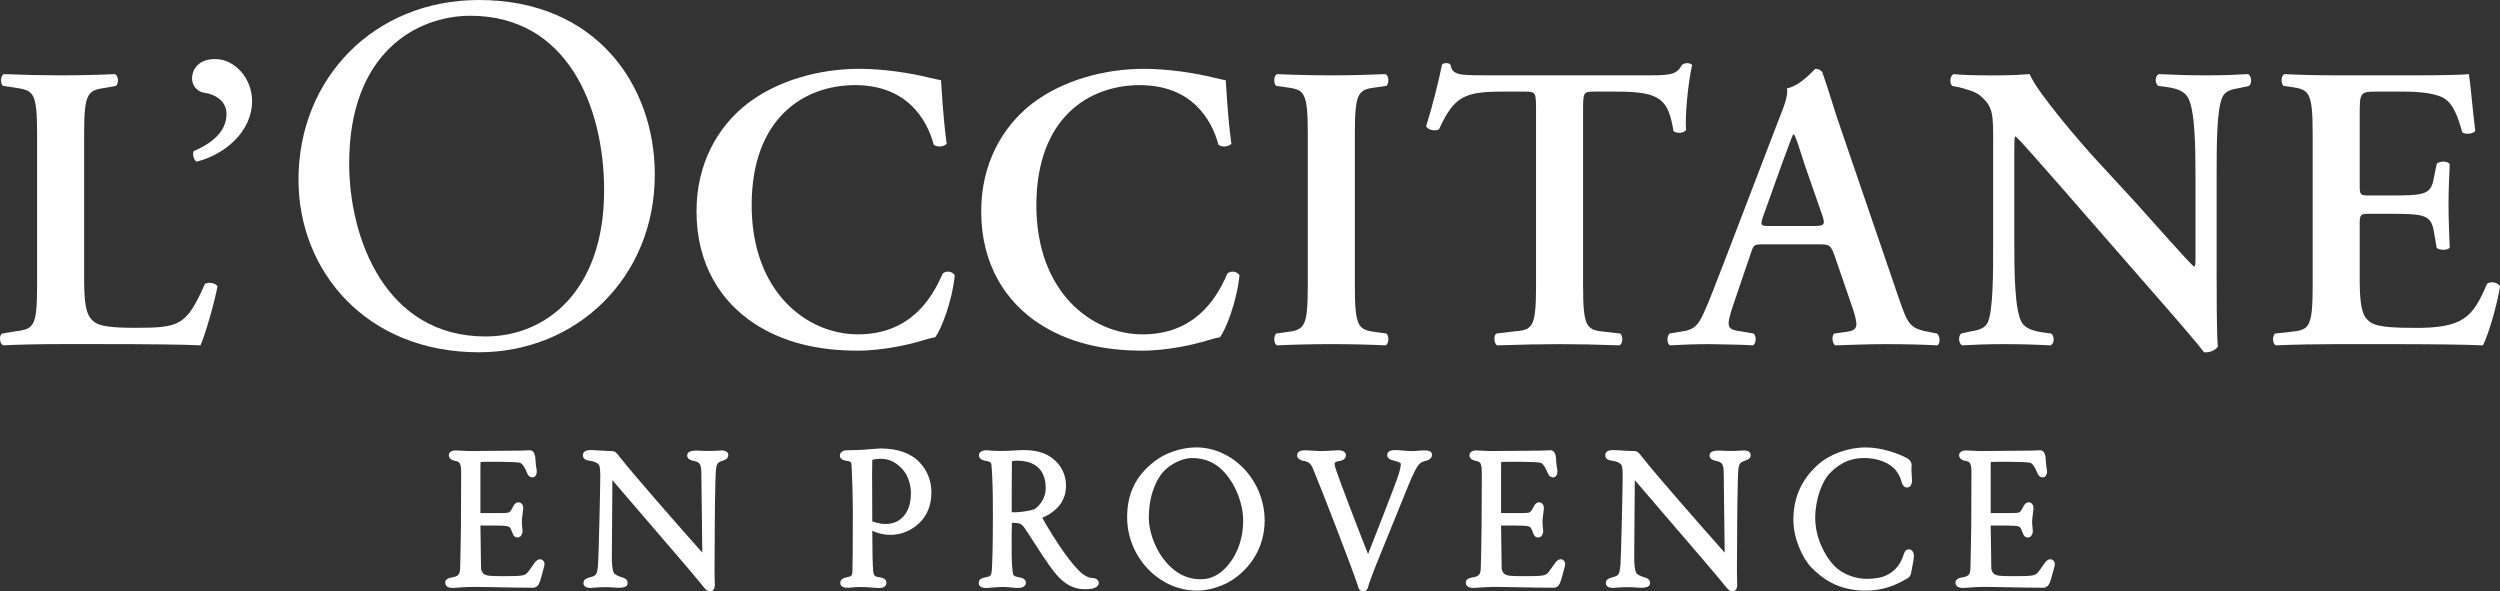 <svg xmlns="http://www.w3.org/2000/svg" fill="none" viewBox="0 0 503 119" height="119" width="503">
<rect x="0" y="0" width="503" height="119" fill="#333333" stroke="none"/>
<g clip-path="url(#clip0_160_621)">
<path fill="white" d="M41.238 57.111C37.485 65.549 36.182 65.958 27.126 65.958C20.602 65.958 19.292 65.304 18.317 64.154C17.094 62.763 16.928 59.814 16.928 55.715V26.954C16.928 18.436 17.658 18.19 21.498 17.615L23.29 17.286C23.945 16.878 23.862 15.241 23.132 14.912C19.537 15.078 15.87 15.158 12.279 15.158C8.688 15.158 4.856 15.078 0.776 14.912C0.045 15.241 0.045 16.878 0.61 17.286L2.895 17.615C6.731 18.19 7.465 18.436 7.465 26.954V57.436C7.465 65.962 6.734 66.204 2.895 66.695L0.444 67.103C-0.29 67.512 -0.045 69.153 0.61 69.482C4.039 69.315 8.116 69.232 12.275 69.232H20.756C29.896 69.232 36.913 69.315 40.338 69.482C41.317 67.266 43.116 61.039 43.764 57.598C43.361 56.944 42.051 56.698 41.234 57.107"></path>
<path fill="white" d="M43.289 11.88C39.619 11.88 38.641 14.333 38.641 15.729C38.641 17.532 39.943 18.519 41.17 18.678C43.131 18.923 45.575 20.235 45.575 22.939C45.575 26.549 42.473 28.924 38.968 30.398C38.72 31.052 38.889 32.039 39.54 32.527C45.164 31.132 50.717 26.546 50.717 20.319C50.717 15.816 47.291 11.88 43.289 11.88Z"></path>
<path fill="white" d="M70.253 32.875C70.253 10.443 84.023 3.172 94.631 3.172C114.103 3.172 121.549 21.404 121.549 38.304C121.549 58.479 109.925 67.697 97.687 67.697C77.601 67.697 70.253 48.032 70.253 32.871M131.747 35.128C131.747 17.105 119.915 0 96.359 0C75.354 0 60.056 15.672 60.056 36.153C60.056 54.592 73.72 70.877 96.359 70.877C116.042 70.877 131.747 55.817 131.747 35.128Z"></path>
<path fill="white" d="M189.656 55.061C187.375 60.392 182.888 67.27 172.608 67.27C162.328 67.27 151.234 58.751 151.234 41.299C151.234 23.846 161.673 17.128 172.036 17.128C182.399 17.128 186.476 23.925 187.861 29.09C188.433 29.665 189.901 29.582 190.473 28.924C189.656 22.859 189.498 18.023 189.333 16.141C188.595 15.974 188.027 15.895 187.048 15.649C183.208 14.666 177.584 13.846 172.932 13.846C164.692 13.846 156.455 16.22 150.417 20.81C144.38 25.48 140.137 32.939 140.137 42.524C140.137 53.261 145.114 60.717 151.72 65.062C157.592 68.911 164.526 70.552 172.604 70.552C177.904 70.552 183.536 69.156 185.331 68.582C186.227 68.336 187.202 68.007 188.185 67.848C189.329 66.29 191.531 60.884 192.103 55.394C191.697 54.653 190.391 54.328 189.653 55.065"></path>
<path fill="white" d="M209.005 65.062C214.877 68.911 221.811 70.552 229.889 70.552C235.189 70.552 240.821 69.156 242.613 68.582C243.512 68.336 244.487 68.007 245.47 67.848C246.614 66.29 248.816 60.884 249.388 55.394C248.982 54.653 247.676 54.328 246.938 55.065C244.657 60.396 240.17 67.273 229.889 67.273C219.609 67.273 208.516 58.755 208.516 41.303C208.516 23.85 218.954 17.131 229.317 17.131C239.68 17.131 243.757 23.929 245.146 29.094C245.714 29.669 247.186 29.585 247.755 28.928C246.938 22.863 246.78 18.027 246.614 16.144C245.876 15.978 245.312 15.899 244.329 15.653C240.493 14.67 234.866 13.849 230.217 13.849C221.973 13.849 213.737 16.224 207.699 20.814C201.661 25.483 197.418 32.943 197.418 42.528C197.418 53.265 202.395 60.721 209.001 65.066"></path>
<path fill="white" d="M278.791 69.482C279.443 69.156 279.522 67.682 278.957 67.107L277.161 66.861C273.329 66.37 272.592 66.12 272.592 57.436V26.954C272.592 18.269 273.329 18.023 277.161 17.532L278.957 17.286C279.525 16.712 279.446 15.241 278.791 14.912C275.196 15.071 271.53 15.158 267.939 15.158C264.348 15.158 260.516 15.074 256.925 14.912C256.273 15.241 256.19 16.712 256.766 17.286L258.558 17.532C262.394 18.027 263.128 18.273 263.128 26.954V57.436C263.128 66.12 262.398 66.37 258.558 66.861L256.766 67.107C256.194 67.682 256.273 69.156 256.925 69.482C260.519 69.323 264.351 69.236 267.939 69.236C271.526 69.236 275.196 69.319 278.791 69.482Z"></path>
<path fill="white" d="M306.847 18.436C308.973 18.436 309.052 18.602 309.052 22.039V57.436C309.052 66.124 308.322 66.37 304.483 66.695L301.053 67.111C300.485 67.516 300.564 69.156 301.223 69.485C306.444 69.319 310.276 69.24 313.867 69.24C317.458 69.24 321.124 69.319 325.856 69.485C326.511 69.156 326.594 67.682 326.022 67.111L323.086 66.782C319.25 66.374 318.516 66.128 318.516 57.439V22.039C318.516 18.598 318.595 18.436 320.722 18.436H325.371C334.096 18.436 335.651 19.99 336.709 26.383C337.443 26.954 338.828 26.791 339.238 26.134C338.994 23.513 339.645 16.466 340.462 13.105C340.296 12.859 339.889 12.7 339.4 12.7C339.073 12.7 338.749 12.859 338.421 13.025C337.443 14.908 336.216 15.154 332.218 15.154H298.934C293.389 15.154 292.249 15.074 291.834 13.025C291.676 12.779 291.345 12.7 291.021 12.7C290.615 12.7 290.284 12.779 290.125 13.025C289.553 15.895 288.33 20.973 286.941 25.4C287.268 26.221 288.981 26.466 289.553 25.975C292.569 19.335 294.774 18.436 302.277 18.436H306.847Z"></path>
<path fill="white" d="M364.688 45.477H356.204C354.246 45.477 354.002 45.477 354.901 43.099L358.327 33.514C359.795 29.665 360.454 27.616 360.777 27.041H360.943C361.35 27.616 361.839 29.17 363.228 33.514L366.653 43.348C367.305 45.314 366.981 45.477 364.696 45.477M388.505 66.861C384.349 66.128 383.939 65.553 382.064 60.063L370.316 25.733C369.014 22.043 367.948 18.194 366.642 14.504C366.315 14.095 365.912 13.849 365.257 13.849C365.091 13.849 362.4 17.211 359.543 17.785C359.787 19.18 359.053 21.147 357.996 23.77L346.819 52.936C345.103 57.36 343.797 60.801 342.818 62.929C341.598 65.64 340.699 66.374 338.335 66.703L335.884 67.111C335.312 67.844 335.395 69.077 335.967 69.485C338.82 69.319 341.35 69.24 344.041 69.24C347.388 69.319 350.079 69.319 352.692 69.485C353.343 69.156 353.426 67.682 352.854 67.111L350.49 66.703C347.474 66.287 347.143 66.045 348.777 61.213L352.123 51.379C352.854 49.163 352.774 49.163 354.898 49.163H365.75C368.035 49.163 368.28 49.163 369.096 51.379L372.929 62.521C373.99 66.041 373.745 66.536 370.809 66.861L369.017 67.111C368.524 67.595 368.603 69.077 369.262 69.485C372.115 69.402 375.703 69.24 379.211 69.24C383.457 69.24 386.472 69.319 389.819 69.485C390.387 69.077 390.387 67.682 389.736 67.111L388.513 66.861H388.505Z"></path>
<path fill="white" d="M452.344 14.912C449.408 15.071 447.285 15.158 443.776 15.158C440.596 15.158 437.58 15.074 434.399 14.912C433.583 15.158 433.5 16.712 434.234 17.286L436.108 17.532C438.149 17.861 439.455 18.352 440.185 19.581C441.653 22.043 441.732 29.574 441.732 35.726V51.704C441.732 53.016 441.732 53.424 441.488 53.67C440.671 53.178 433.086 44.494 429.66 40.724L421.503 31.869C418.646 28.758 409.755 18.436 408.366 14.912C406.408 15.071 404.447 15.158 402.738 15.158C400.698 15.158 396.211 15.241 393.113 14.912C392.296 15.158 392.217 16.795 392.789 17.286L394.012 17.532C395.153 17.778 397.438 18.436 398.334 19.173C401.112 21.547 401.025 22.863 401.025 29.253V48.672C401.025 55.152 401.025 62.275 399.964 64.816C399.392 66.124 397.923 66.457 396.376 66.703L394.581 67.111C393.93 67.686 394.091 69.081 394.746 69.485C397.6 69.327 399.806 69.24 403.235 69.24C406.333 69.24 409.517 69.323 412.533 69.485C413.35 69.24 413.429 67.686 412.698 67.111L410.903 66.865C408.866 66.54 407.477 66.045 406.743 64.816C405.358 62.355 405.275 54.823 405.275 48.672V32.693C405.275 28.353 405.275 27.449 405.524 27.449C406.909 28.678 409.521 31.794 414.821 37.779L433.91 59.655C439.782 66.374 442.154 69.16 443.456 70.88C444.431 70.96 445.576 70.635 446.231 69.735C445.986 67.852 445.986 57.772 445.986 55.311V35.726C445.986 29.253 445.986 22.122 447.127 19.581C447.699 18.269 449.084 17.944 450.635 17.698L452.509 17.286C453.161 16.712 452.999 15.32 452.344 14.912Z"></path>
<path fill="white" d="M500.391 57.114C497.534 63.75 495.739 66.124 485.379 65.962C478.525 65.962 477.136 65.304 476.161 64.158C474.937 62.763 474.772 59.818 474.772 55.636V45.231C474.772 43.182 474.851 43.015 476.729 43.015H480.648C487.747 43.015 489.132 43.182 489.701 46.622L490.273 49.897C490.924 50.392 492.479 50.392 492.885 49.817C492.803 47.193 492.641 44.327 492.641 41.212C492.641 38.096 492.799 35.227 492.885 33.019C492.475 32.364 490.924 32.364 490.273 32.939L489.701 35.726C489.132 39.249 487.743 39.329 480.648 39.329H476.729C474.854 39.329 474.772 39.249 474.772 37.117V23.268C474.772 18.598 474.772 18.432 478.28 18.432H483.746C485.952 18.432 488.395 18.598 490.273 19.169C492.885 19.823 494.109 21.872 495.415 26.629C496.066 27.12 497.7 26.954 498.024 26.3C497.534 22.776 497.045 16.299 496.717 14.912C495.656 15.071 490.924 15.158 485.703 15.158H470.123C466.535 15.158 462.699 15.074 459.601 14.912C458.946 15.241 458.864 16.712 459.436 17.286L460.738 17.453C464.574 18.027 465.308 18.273 465.308 26.958V57.439C465.308 66.124 464.574 66.374 460.738 66.782L457.723 67.107C457.151 67.682 457.234 69.156 457.881 69.482C461.555 69.323 466.532 69.236 470.119 69.236H479.42C488.963 69.236 495.98 69.319 499.567 69.482C500.711 67.27 502.507 61.043 502.996 57.602C502.507 56.782 501.122 56.536 500.388 57.111"></path>
<path fill="white" d="M208.301 102.338C207.729 102.712 205.463 103.075 204.187 103.075C204.025 103.075 203.791 103.075 203.558 103.071V103.056C203.558 98.761 203.569 93.536 203.596 92.953C203.596 92.9 203.603 92.851 203.607 92.814C203.799 92.753 204.126 92.681 204.431 92.681C206.475 92.681 207.861 93.124 208.93 94.118C209.89 95.01 210.398 96.443 210.398 98.269C210.398 100.096 209.299 101.619 208.297 102.341M219.797 116.297C219.507 116.297 218.457 116.191 217.11 114.841C216.259 113.987 215.419 112.969 214.207 111.325C213.104 109.824 210.484 105.699 209.701 104.171C210.383 103.884 211.267 103.445 211.87 102.916C212.713 102.247 214.478 100.855 214.478 97.653C214.478 95.449 213.443 93.434 211.64 92.129C210.127 91.025 208.384 90.556 205.817 90.556C205.147 90.556 204.439 90.606 203.712 90.655C202.128 90.768 200.355 90.742 199.353 90.655C198.796 90.606 198.153 90.511 197.618 90.73C197.381 90.829 197.166 90.995 197.05 91.225C196.854 91.6 196.989 92.08 197.313 92.333C197.588 92.553 197.942 92.64 198.281 92.715C199.451 92.912 199.455 93.022 199.523 94.061L199.542 94.326C199.628 95.657 199.771 97.884 199.771 103.219C199.771 109.741 199.67 112.588 199.568 114.501C199.466 115.922 199.229 115.972 198.314 116.149C197.69 116.293 196.914 116.474 196.914 117.257C196.914 117.503 197.019 118.301 198.363 118.301C198.706 118.301 199.124 118.263 199.606 118.221C200.23 118.164 200.976 118.096 201.826 118.096C202.564 118.096 203.125 118.157 203.611 118.214C204.044 118.263 204.431 118.301 204.838 118.301C206.332 118.301 206.408 117.431 206.408 117.257C206.408 116.41 205.512 116.244 205.165 116.183C203.991 115.987 203.908 115.745 203.84 115.537C203.765 115.306 203.596 114.005 203.554 112.039C203.517 110.538 203.551 106.281 203.592 105.196C204.473 105.185 204.879 105.268 205.143 105.347C205.403 105.411 205.666 105.657 206.005 106.035C206.186 106.258 206.844 107.283 207.544 108.364C208.888 110.455 210.733 113.321 212.069 115.03C213.462 116.769 215.291 118.546 218.284 118.546C219.112 118.546 219.726 118.474 220.095 118.335C220.339 118.244 221.077 117.964 221.077 117.299C221.077 116.8 220.637 116.297 219.793 116.297"></path>
<path fill="white" d="M245.507 115.215C244.284 116.119 243.026 116.542 241.551 116.542C238.607 116.542 236.059 115.117 233.97 112.308C232.249 109.979 231.139 106.765 231.139 104.126C231.139 100.432 232.185 97.094 234.007 94.965C235.208 93.585 237.715 92.156 239.834 92.156C242.515 92.156 244.69 93.142 246.482 95.173C248.726 97.732 250.122 101.415 250.122 104.78C250.122 109.922 247.732 113.544 245.5 115.219M240.655 90.019C237.741 90.019 234.47 91.112 232.332 92.791C228.545 95.683 226.78 99.271 226.78 104.077C226.78 112.073 233.209 118.83 240.817 118.83C242.586 118.83 244.51 118.384 246.38 117.537C249.377 116.21 254.447 112.017 254.447 104.731C254.447 96.757 248.131 90.016 240.655 90.016"></path>
<path fill="white" d="M285.575 90.666C285.1 90.711 284.566 90.757 284.065 90.757C283.651 90.757 283.034 90.704 282.416 90.658C281.75 90.606 281.088 90.552 280.643 90.552C279.315 90.552 279.115 91.18 279.115 91.555C279.115 92.122 279.552 92.496 280.372 92.655C281.784 93.021 281.844 93.165 281.844 93.437C281.844 93.959 281.543 95.124 281.072 96.417C280.474 98.114 276.808 107.589 275.253 111.476C273.589 107.362 269.565 96.787 268.91 94.825C268.658 94.054 268.519 93.634 268.519 93.233C268.519 93.127 268.711 92.874 269.305 92.795C269.674 92.738 270.8 92.564 270.8 91.596C270.8 91.362 270.687 90.594 269.271 90.594C268.97 90.594 268.496 90.624 267.946 90.658C267.235 90.704 266.384 90.757 265.646 90.757C265.405 90.757 264.878 90.719 264.314 90.685C263.625 90.643 262.887 90.594 262.511 90.594C261.095 90.594 260.982 91.362 260.982 91.596C260.982 91.94 261.163 92.549 262.409 92.757C263.233 92.87 263.753 93.309 264.137 94.224C265.891 98.375 271.827 113.767 273.119 117.605L273.194 117.862C273.318 118.285 273.521 118.996 274.285 118.996C274.801 118.996 275.208 118.554 275.306 117.93C275.411 117.499 275.945 115.983 276.902 113.574C278.731 109.109 280.225 105.415 281.37 102.58C282.646 99.422 283.493 97.328 283.896 96.405C285.334 93.154 285.733 93.04 286.775 92.742C287.144 92.647 288.119 92.401 288.119 91.517C288.119 90.723 287.415 90.503 285.571 90.666"></path>
<path fill="white" d="M350.824 90.636C350.644 90.636 350.392 90.655 350.075 90.677C349.311 90.734 348.005 90.772 346.778 90.692C344.982 90.579 343.958 90.745 343.958 91.638C343.958 92.405 344.704 92.59 345.298 92.738C346.304 92.999 346.812 93.131 346.812 95.161L346.895 102.039C346.94 105.461 346.985 109.136 347.007 111.192C342.487 106.107 332.835 95.105 330.399 91.944C329.801 91.176 329.473 90.753 328.867 90.753C328.05 90.753 327.094 90.689 326.262 90.632C325.596 90.587 325.009 90.549 324.629 90.549C323.533 90.549 322.98 90.9 322.98 91.592C322.98 92.507 323.94 92.647 324.384 92.708C325.299 92.859 325.645 93.033 326.044 93.335C326.229 93.479 326.485 93.679 326.485 95.725C326.485 98.334 326.153 112.202 326.04 113.586C325.852 115.752 325.638 115.813 324.392 116.164C323.85 116.312 323.104 116.516 323.104 117.291C323.104 117.749 323.353 118.293 324.55 118.293C324.655 118.293 324.881 118.27 325.178 118.24C326.18 118.13 328.114 118.096 329.304 118.214C331.581 118.437 331.988 117.866 331.988 117.291C331.988 116.463 331.179 116.244 330.708 116.111C329.94 115.892 329.334 115.533 329.187 115.208C328.92 114.629 328.807 113.714 328.807 112.051C328.807 111.155 328.841 107.188 328.871 103.29C328.894 100.738 328.912 98.213 328.924 96.606C331.152 99.218 333.893 102.402 336.565 105.51C340.928 110.576 345.046 115.367 346.541 117.2L346.71 117.408C347.056 117.835 347.391 118.289 347.798 118.663C348.095 118.936 348.543 119.091 348.931 118.917C349.24 118.777 349.417 118.448 349.484 118.127C349.56 117.749 349.522 117.355 349.507 116.973C349.454 115.616 349.469 114.179 349.484 112.365C349.496 111.291 349.507 110.088 349.507 108.693C349.507 104.345 349.597 95.672 349.77 94.386C349.91 93.456 349.97 93.071 351.032 92.715L351.216 92.647C351.574 92.522 352.236 92.292 352.236 91.585C352.236 91.146 351.991 90.624 350.832 90.624"></path>
<path fill="white" d="M384.071 110.523C383.295 110.523 383.062 111.363 382.949 111.778C382.403 113.423 381.447 114.66 380.096 115.461C378.978 116.142 377.536 116.459 375.552 116.459C373.568 116.459 370.824 115.726 368.897 113.673C367.203 111.835 365.223 108.255 365.223 104.202C365.223 100.39 366.638 96.863 368.031 95.354C369.333 93.978 371.483 92.152 375.067 92.152C377.382 92.152 379.674 92.904 380.943 94.11C381.537 94.602 382.32 95.77 382.61 97.01C382.87 97.903 383.344 98.088 383.702 98.088C384.3 98.088 384.699 97.521 384.699 96.678C384.699 96.534 384.681 96.284 384.662 95.971C384.613 95.316 384.541 94.326 384.624 93.608C384.624 93.108 384.345 92.606 383.916 92.318L383.886 92.299C382.411 91.418 378.801 90.023 375.394 90.023C371.814 90.023 368.088 91.384 365.678 93.577C362.415 96.545 360.826 100.171 360.826 104.655C360.826 108.277 362.652 112.327 364.425 114.149C366.563 116.331 369.744 118.834 375.394 118.834C379.06 118.834 381.601 117.643 383.879 116.308C384.18 116.081 384.391 115.775 384.492 115.374C384.511 115.242 384.564 114.988 384.628 114.675C384.872 113.472 385.072 112.433 385.072 111.896C385.072 110.947 384.571 110.527 384.074 110.527"></path>
<path fill="white" d="M314.356 112.591C314.036 112.451 313.682 112.535 313.408 112.731C313.103 112.951 312.877 113.28 312.666 113.586L312.436 113.915C312.12 114.368 311.597 115.128 311.352 115.34C310.848 115.794 310.528 115.926 306.681 115.926C303.76 115.926 303.349 115.839 302.822 115.556C302.337 115.31 302.137 114.603 302.137 114.349C302.137 114.051 302.119 113.049 302.1 111.805C302.066 109.805 302.017 107.181 302.017 105.918V105.733C307.438 105.733 307.054 105.778 307.742 105.979C307.931 106.047 308.123 106.326 308.273 106.78L308.416 107.136C308.533 107.427 308.65 107.744 308.898 107.952C309.173 108.183 309.632 108.213 309.941 108.024C310.163 107.888 310.328 107.593 310.411 107.347C310.517 107.041 310.505 106.723 310.453 106.41C310.415 106.187 310.306 105.113 310.374 104.406C310.408 104.107 310.453 103.755 310.498 103.426C310.569 102.901 310.626 102.432 310.626 102.273C310.626 101.321 310.024 101.067 309.666 101.067C309.011 101.067 308.699 101.699 308.582 101.933C308.126 102.848 307.878 103.018 307.795 103.064C307.641 103.162 307.37 103.234 305.465 103.234H302.013V93.717C302.013 93.328 302.028 93.09 302.043 92.942C303.447 92.874 308.823 92.897 309.771 93.074C310.091 93.127 310.569 93.207 311.33 95.014C311.45 95.297 311.597 95.608 311.83 95.816C312.094 96.046 312.527 96.129 312.843 95.963C313.122 95.816 313.265 95.498 313.321 95.199C313.363 94.976 313.37 94.723 313.321 94.5C313.174 93.819 313.118 92.965 313.08 92.401L313.043 91.921C312.899 91.037 312.527 90.59 311.932 90.59C311.759 90.59 311.582 90.602 311.352 90.613C310.976 90.636 310.438 90.67 309.489 90.67C308.695 90.67 306.895 90.689 305.04 90.707C303.078 90.726 301.057 90.749 300.116 90.749C299.431 90.749 298.859 90.711 298.335 90.681C297.861 90.651 297.424 90.628 296.98 90.628C296.201 90.628 295.655 91.021 295.655 91.588C295.655 91.914 295.806 92.492 296.815 92.696C297.805 92.916 298.14 92.991 298.14 95.188C298.14 103.85 298.098 107.775 297.936 114.285C297.906 115.658 297.477 115.975 296.273 116.176C295.832 116.255 294.917 116.421 294.917 117.249C294.917 117.423 294.989 118.293 296.404 118.293C296.578 118.293 296.984 118.267 297.504 118.229C298.339 118.168 299.48 118.085 300.319 118.085C301.881 118.085 303.726 118.123 305.687 118.161C307.931 118.202 310.321 118.251 312.625 118.251C312.979 118.251 313.472 118.1 313.829 117.386C314.029 116.989 314.228 116.244 314.458 115.385C314.563 114.996 314.669 114.595 314.77 114.251C314.849 113.987 314.925 113.722 314.91 113.446C314.891 113.094 314.691 112.739 314.353 112.584"></path>
<path fill="white" d="M412.868 112.591C412.548 112.451 412.194 112.535 411.919 112.731C411.614 112.951 411.388 113.28 411.178 113.586L410.948 113.915C410.632 114.368 410.108 115.128 409.864 115.34C409.359 115.794 409.039 115.926 405.196 115.926C402.275 115.926 401.865 115.839 401.338 115.556C400.852 115.31 400.653 114.603 400.653 114.349C400.653 114.051 400.634 113.049 400.615 111.805C400.581 109.805 400.532 107.181 400.532 105.918V105.733C405.953 105.733 405.569 105.778 406.258 105.979C406.446 106.047 406.638 106.326 406.788 106.78L406.931 107.136C407.048 107.427 407.165 107.744 407.413 107.952C407.688 108.183 408.147 108.213 408.456 108.024C408.678 107.888 408.844 107.593 408.926 107.347C409.032 107.041 409.021 106.723 408.968 106.41C408.93 106.187 408.821 105.113 408.889 104.406C408.923 104.107 408.968 103.755 409.013 103.426C409.085 102.901 409.141 102.432 409.141 102.273C409.141 101.321 408.539 101.067 408.181 101.067C407.526 101.067 407.214 101.699 407.097 101.933C406.641 102.848 406.393 103.018 406.31 103.064C406.156 103.162 405.885 103.234 403.98 103.234H400.528V93.717C400.528 93.328 400.543 93.09 400.558 92.942C401.962 92.874 407.338 92.897 408.287 93.074C408.606 93.127 409.085 93.207 409.845 95.014C409.965 95.297 410.112 95.608 410.346 95.816C410.609 96.046 411.042 96.129 411.358 95.963C411.637 95.816 411.78 95.498 411.836 95.199C411.878 94.976 411.885 94.723 411.836 94.5C411.689 93.819 411.633 92.965 411.595 92.401L411.558 91.921C411.415 91.037 411.042 90.59 410.447 90.59C410.274 90.59 410.097 90.602 409.867 90.613C409.491 90.636 408.957 90.67 408.004 90.67C407.21 90.67 405.411 90.689 403.555 90.707C401.594 90.726 399.572 90.749 398.631 90.749C397.946 90.749 397.374 90.711 396.851 90.681C396.376 90.651 395.94 90.628 395.495 90.628C394.716 90.628 394.17 91.021 394.17 91.588C394.17 91.914 394.321 92.492 395.33 92.696C396.32 92.916 396.655 92.991 396.655 95.188C396.655 103.85 396.613 107.775 396.452 114.285C396.421 115.658 395.992 115.975 394.788 116.176C394.347 116.255 393.433 116.421 393.433 117.249C393.433 117.423 393.504 118.293 394.919 118.293C395.093 118.293 395.499 118.267 396.019 118.229C396.854 118.168 397.995 118.085 398.834 118.085C400.397 118.085 402.241 118.123 404.202 118.161C406.446 118.202 408.836 118.251 411.14 118.251C411.494 118.251 411.987 118.1 412.344 117.386C412.544 116.989 412.743 116.244 412.977 115.385C413.082 114.996 413.188 114.595 413.289 114.251C413.368 113.987 413.444 113.722 413.429 113.446C413.41 113.094 413.21 112.739 412.871 112.584"></path>
<path fill="white" d="M180.946 104.629C179.918 105.332 178.141 105.876 175.499 104.897C175.495 101.789 175.476 97.57 175.465 94.954L175.506 92.5C175.853 92.416 176.553 92.311 177.148 92.311C178.864 92.311 180.148 92.9 181.462 94.299C183.189 96.035 183.28 98.693 183.28 99.207C183.28 102.273 182.117 103.827 180.946 104.625M177.23 90.227C176.839 90.227 175.936 90.303 175.043 90.379C174.347 90.439 173.658 90.496 173.248 90.515C172.16 90.556 170.989 90.598 170.387 90.598C169.585 90.598 168.983 91.048 168.983 91.641C168.983 92.235 169.412 92.575 170.308 92.723C171.275 92.829 171.29 93.135 171.309 93.396C171.385 94.141 171.592 99.551 171.592 102.935C171.592 109.238 171.55 114.009 171.509 114.962C171.452 115.858 171.369 115.945 170.353 116.153C169.999 116.229 169.062 116.429 169.062 117.261C169.062 117.635 169.254 118.263 170.549 118.263C170.745 118.263 171.038 118.236 171.392 118.202C171.859 118.157 172.446 118.1 173.033 118.1C174.068 118.1 174.765 118.161 175.378 118.217C175.905 118.263 176.38 118.304 176.944 118.304C178.284 118.304 178.352 117.435 178.352 117.261C178.352 116.334 177.283 116.195 176.903 116.145C176.015 116.002 175.759 115.903 175.661 114.625C175.585 113.593 175.51 110.984 175.503 106.754C176.184 107.204 179.978 108.671 183.641 106.27C186.186 104.602 187.398 102.186 187.398 98.969C187.398 96.787 186.525 94.587 185.087 93.101C183.393 91.225 180.679 90.235 177.234 90.235"></path>
<path fill="white" d="M109.003 112.591C108.683 112.451 108.329 112.535 108.054 112.731C107.749 112.951 107.523 113.28 107.313 113.586L107.083 113.915C106.767 114.368 106.244 115.128 105.999 115.34C105.491 115.794 105.174 115.926 101.327 115.926C98.406 115.926 97.996 115.839 97.469 115.556C96.983 115.31 96.784 114.603 96.784 114.349C96.784 114.051 96.765 113.049 96.746 111.805C96.712 109.805 96.663 107.181 96.663 105.918V105.733C102.084 105.733 101.7 105.778 102.389 105.979C102.577 106.047 102.769 106.326 102.92 106.78L103.063 107.136C103.179 107.427 103.296 107.744 103.545 107.952C103.819 108.183 104.279 108.213 104.587 108.024C104.809 107.888 104.975 107.593 105.058 107.347C105.163 107.041 105.152 106.723 105.099 106.41C105.062 106.187 104.952 105.113 105.02 104.406C105.054 104.107 105.099 103.755 105.144 103.426C105.216 102.901 105.272 102.432 105.272 102.273C105.272 101.321 104.67 101.067 104.312 101.067C103.657 101.067 103.345 101.699 103.228 101.933C102.773 102.848 102.524 103.018 102.442 103.064C102.287 103.162 102.02 103.234 100.112 103.234H96.66V93.717C96.66 93.328 96.675 93.09 96.69 92.942C98.094 92.874 103.469 92.897 104.418 93.074C104.738 93.127 105.216 93.207 105.976 95.014C106.097 95.297 106.244 95.608 106.477 95.816C106.74 96.046 107.173 96.129 107.49 95.963C107.768 95.816 107.911 95.498 107.968 95.199C108.009 94.976 108.017 94.723 107.968 94.5C107.821 93.819 107.764 92.965 107.727 92.401L107.689 91.921C107.546 91.037 107.173 90.59 106.579 90.59C106.405 90.59 106.228 90.602 105.999 90.613C105.622 90.636 105.088 90.67 104.136 90.67C103.341 90.67 101.542 90.689 99.686 90.707C97.725 90.726 95.704 90.749 94.763 90.749C94.077 90.749 93.505 90.711 92.982 90.681C92.508 90.651 92.071 90.628 91.627 90.628C90.848 90.628 90.302 91.021 90.302 91.588C90.302 91.914 90.452 92.492 91.461 92.696C92.451 92.916 92.786 92.991 92.786 95.188C92.786 103.85 92.745 107.775 92.583 114.285C92.553 115.658 92.124 115.975 90.919 116.176C90.479 116.255 89.564 116.421 89.564 117.249C89.564 117.423 89.635 118.293 91.051 118.293C91.224 118.293 91.631 118.267 92.146 118.229C92.982 118.168 94.123 118.085 94.962 118.085C96.52 118.085 98.369 118.123 100.33 118.161C102.573 118.202 104.964 118.251 107.267 118.251C107.618 118.251 108.114 118.1 108.472 117.386C108.672 116.989 108.871 116.244 109.101 115.385C109.206 114.996 109.311 114.595 109.413 114.251C109.492 113.987 109.564 113.722 109.552 113.446C109.534 113.094 109.334 112.739 108.995 112.584"></path>
<path fill="white" d="M145.125 90.636C144.944 90.636 144.688 90.655 144.376 90.677C143.611 90.734 142.305 90.772 141.078 90.692C139.279 90.579 138.259 90.745 138.259 91.638C138.259 92.405 139.004 92.59 139.599 92.738C140.604 92.999 141.112 93.131 141.112 95.161L141.195 102.039C141.236 105.461 141.285 109.136 141.304 111.192C136.783 106.107 127.131 95.105 124.696 91.944C124.097 91.176 123.766 90.753 123.164 90.753C122.347 90.753 121.391 90.689 120.559 90.632C119.893 90.587 119.309 90.549 118.925 90.549C117.83 90.549 117.276 90.9 117.276 91.592C117.276 92.507 118.236 92.647 118.68 92.708C119.591 92.859 119.941 93.033 120.337 93.335C120.521 93.479 120.777 93.679 120.777 95.725C120.777 98.334 120.446 112.202 120.333 113.586C120.145 115.752 119.93 115.813 118.684 116.164C118.142 116.312 117.397 116.516 117.397 117.291C117.397 117.749 117.645 118.293 118.842 118.293C118.948 118.293 119.174 118.27 119.471 118.24C120.472 118.13 122.407 118.096 123.597 118.214C125.874 118.437 126.281 117.866 126.281 117.291C126.281 116.463 125.471 116.244 125.001 116.111C124.233 115.892 123.627 115.533 123.48 115.208C123.209 114.629 123.1 113.714 123.1 112.051C123.1 111.155 123.134 107.188 123.164 103.29C123.186 100.738 123.205 98.213 123.216 96.606C125.445 99.218 128.185 102.402 130.858 105.51C135.221 110.576 139.339 115.367 140.833 117.2L141.003 117.408C141.349 117.835 141.684 118.289 142.091 118.663C142.384 118.936 142.836 119.091 143.224 118.917C143.532 118.777 143.709 118.448 143.777 118.127C143.856 117.749 143.815 117.355 143.8 116.973C143.747 115.616 143.762 114.179 143.777 112.365C143.788 111.291 143.8 110.088 143.8 108.693C143.8 104.345 143.89 95.672 144.063 94.386C144.202 93.456 144.263 93.071 145.324 92.715L145.509 92.647C145.866 92.522 146.529 92.292 146.529 91.585C146.529 91.146 146.284 90.624 145.125 90.624"></path>
</g>
<defs>
<clipPath id="clip0_160_621">
<rect fill="white" height="119" width="503"></rect>
</clipPath>
</defs>
</svg>
